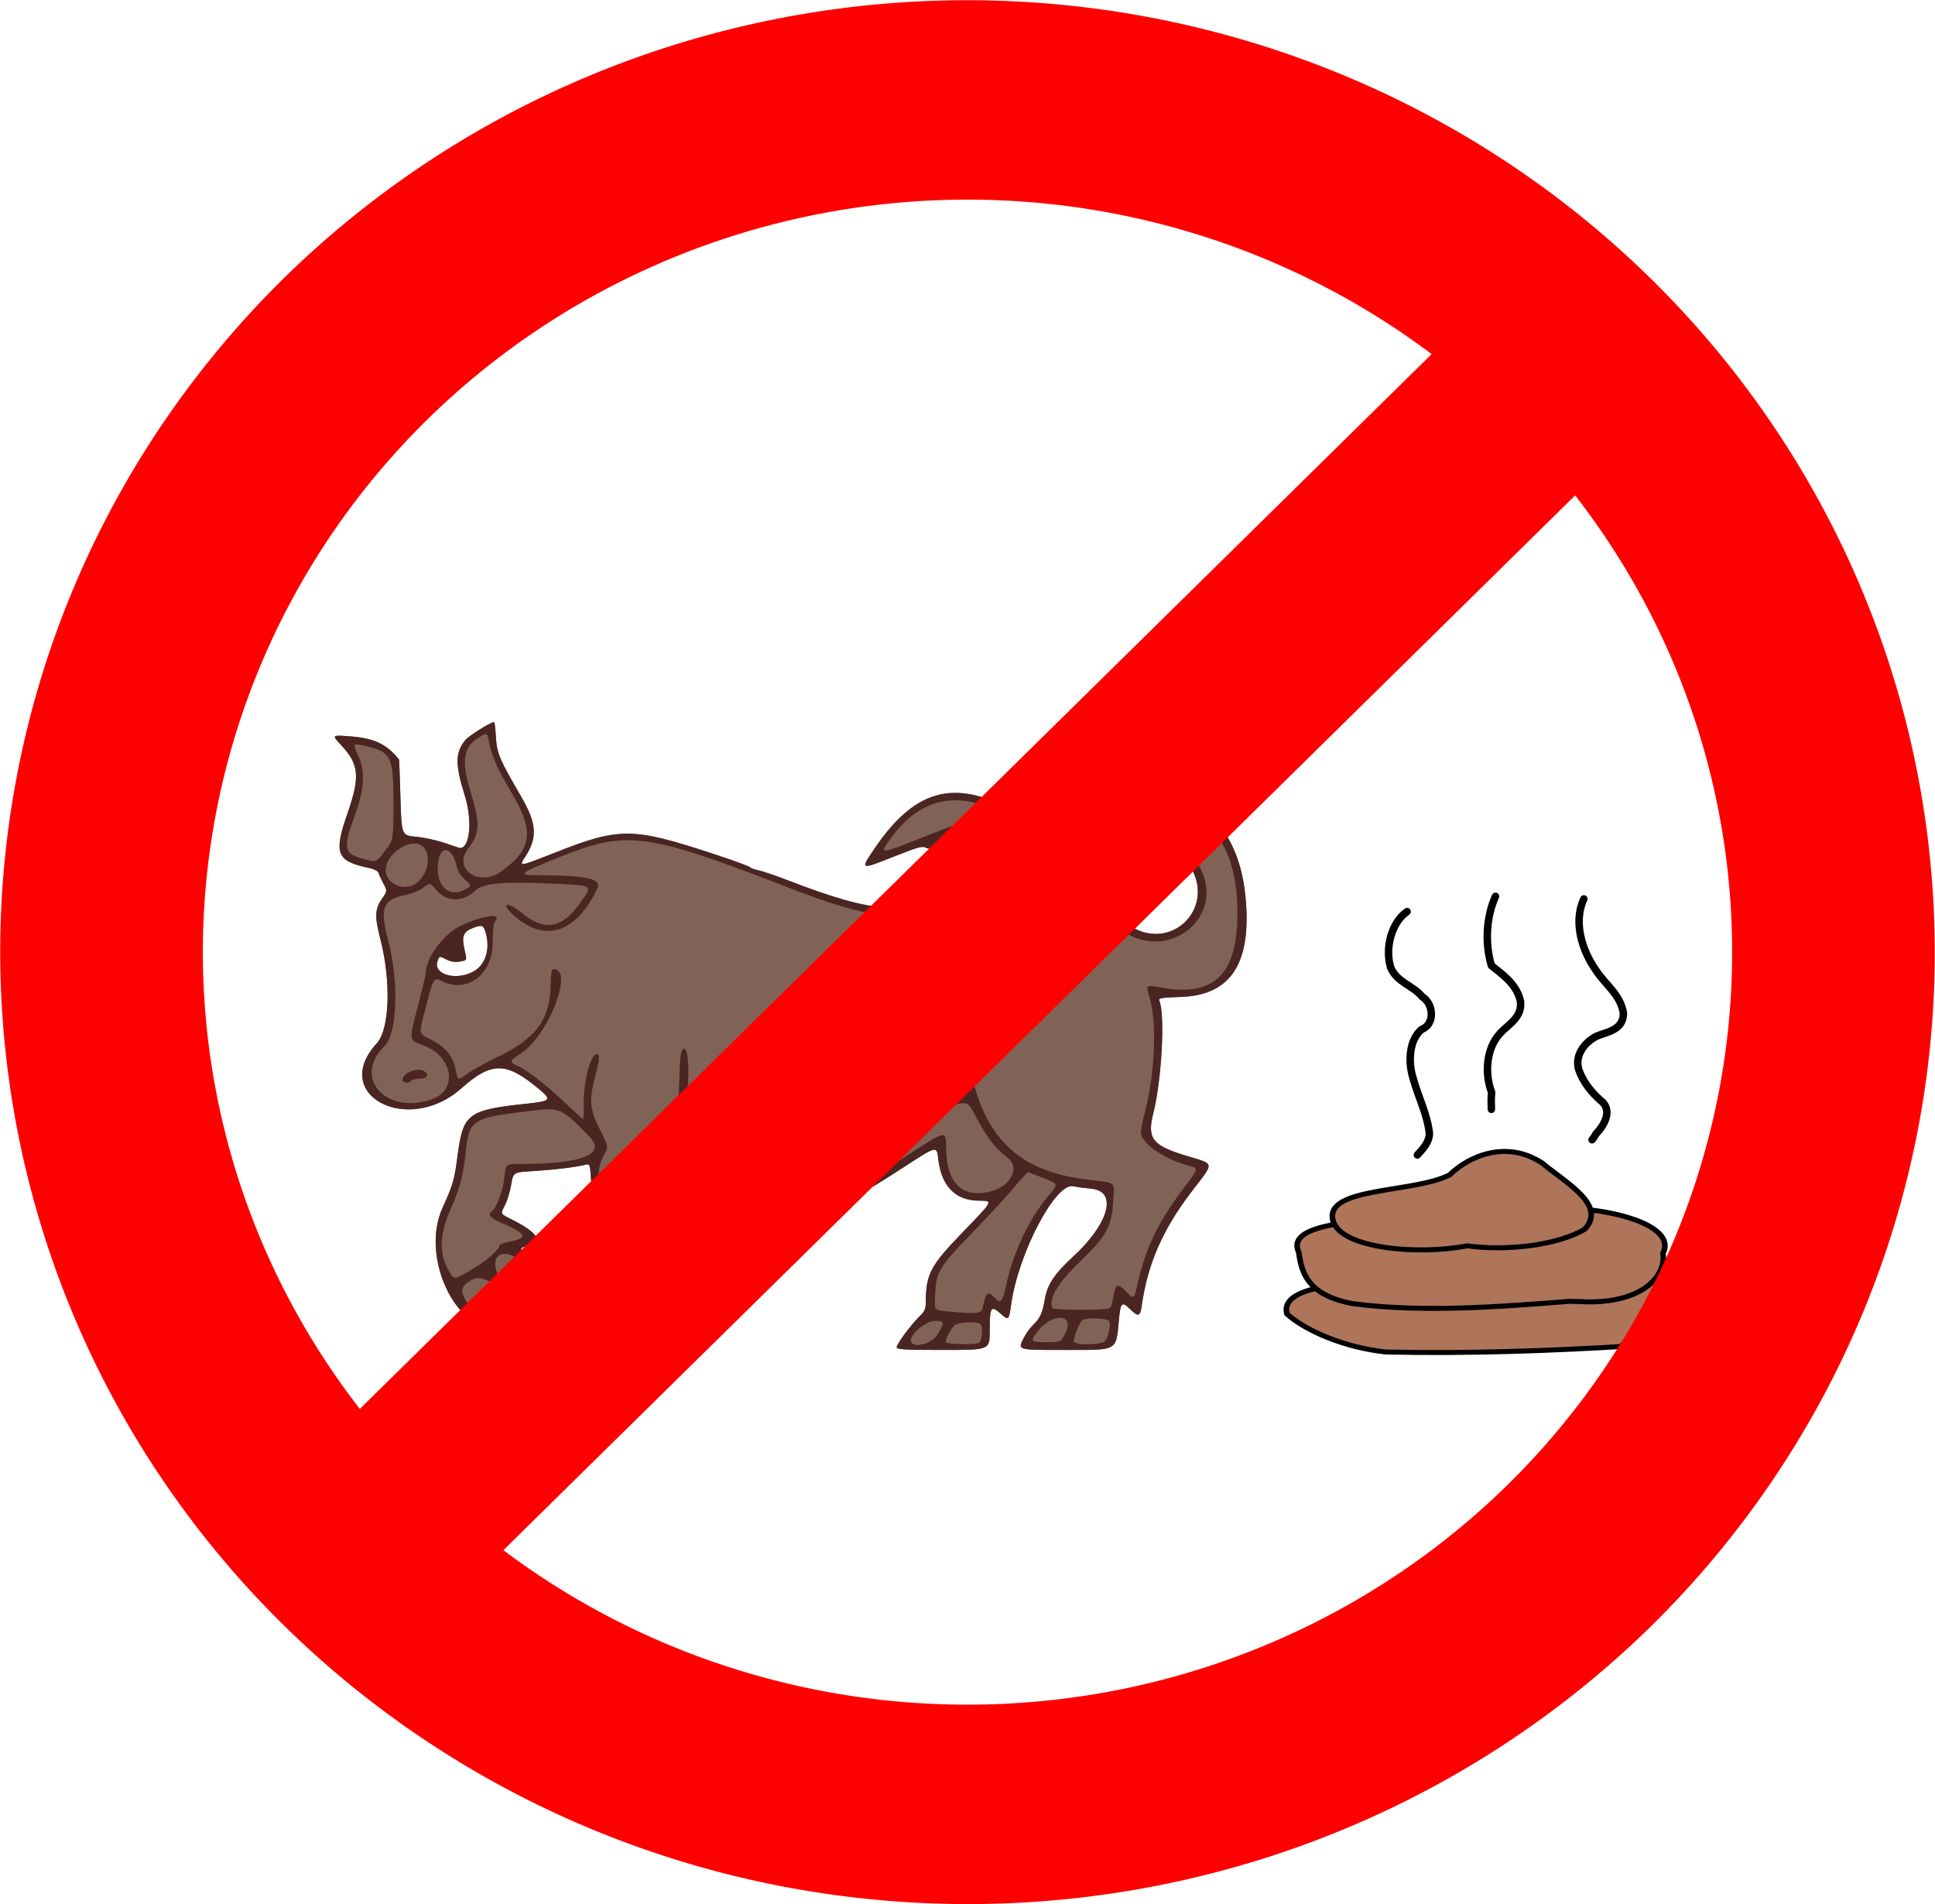 <?xml version="1.0" encoding="UTF-8" standalone="no"?>
<svg
   xmlns:dc="http://purl.org/dc/elements/1.1/"
   xmlns:cc="http://creativecommons.org/ns#"
   xmlns:rdf="http://www.w3.org/1999/02/22-rdf-syntax-ns#"
   xmlns:svg="http://www.w3.org/2000/svg"
   xmlns="http://www.w3.org/2000/svg"
   height="982.729"
   width="998.554"
   version="1.1"
   id="svg5951"
   viewBox="-144 -144 998.554 982.729">
  <defs
     id="defs5961" />
  <title
     id="title5953">“No &lt;blank&gt;” overlay</title>
  <g
     id="layer1"
     transform="translate(226.691,-60.918)">
    <g
       id="g3337"
       transform="translate(18.571,-27.143)">
      <g
         id="g6551">
        <path
           d="m -99.532,639.678 c 0,-2.703 4.834,-9.946 10.951,-16.408 12.028,-12.707 18.656,-43.991 11.284,-53.254 -4.688,-5.89 -6.543,-10.673 -7.029,-18.122 -0.447,-6.85 -0.615,-7.29 -2.592,-6.802 -5.051,1.249 -15.904,2.607 -25.897,3.241 -12.155,0.771 -11.398,0.296 -12.831,8.045 -0.587,3.177 -1.927,7.46 -2.977,9.518 -2.494,4.888 -2.769,4.359 4.048,7.8 12.536,6.328 15.702,11.115 8.543,12.918 -5.356,1.349 -5.567,2.228 -1.25,5.223 16.289,11.301 17.09,13.691 6.999,20.881 -4.245,3.025 -11.494,8.537 -16.108,12.25 -20.986,16.885 -47.878,-28.206 -34.441,-57.75 5.423,-11.925 6.031,-14.056 7.768,-27.239 2.792,-21.191 5.361,-23.107 35.283,-26.314 13.293,-1.425 13.606,-1.911 5.5,-8.539 -16.073,-13.144 -23.57,-13.028 -38.927,0.604 -27.723,24.609 -67.956,3.239 -43.66,-23.19 6.678,-7.264 7.544,-31.839 1.897,-53.822 -3.053,-11.886 -2.886,-15.48 0.977,-21.054 2.619,-3.779 2.619,-3.779 0.59,-7.612 -1.116,-2.108 -2.245,-4.577 -2.509,-5.486 -0.305,-1.048 -2.384,-2.061 -5.689,-2.769 -15.983,-3.428 -17.484,-7.405 -10.442,-27.667 6.715,-19.321 6.163,-25.497 -3.177,-35.542 -4.81,-5.173 -4.81,-5.173 3.734,-4.584 13.166,0.907 19.53,3.829 26.13,12 0.096,0.118 0.433,8.99 0.75,19.715 0.576,19.5 0.576,19.5 8.076,20.164 4.125,0.365 10.841,1.828 14.925,3.25 4.084,1.422 7.555,2.586 7.714,2.586 5.217,0 6.504,-14.345 2.444,-27.238 -5.01,-15.909 -4.923,-22.234 0.392,-28.55 1.978,-2.351 12.991,-9.212 14.787,-9.212 0.265,0 0.684,3.498 0.932,7.774 0.482,8.321 1.841,11.52 13.056,30.726 7.994,13.69 8.507,21.132 2.126,30.842 -3.574,5.437 -3.432,5.42 14.786,-1.782 33.94,-13.418 40.314,-13.378 82.478,0.513 10.068,3.317 18.538,6.407 18.822,6.866 0.284,0.459 2.115,1.135 4.071,1.502 1.955,0.367 8.822,2.697 15.261,5.178 44.938,17.316 60.083,18.409 96.289,6.944 24.796,-7.852 54.77,-1.977 78.417,15.368 23.016,16.883 48.541,-9.366 31.207,-32.092 -10.126,-13.276 -27.728,-15.897 -48.68,-7.248 -27.601,11.394 -39.223,12.223 -53.705,3.831 -3.84,-2.226 -5.236,-2.421 -17.264,-2.421 -8.463,0 -13.766,-0.425 -15.012,-1.203 -1.625,-1.015 -4.213,-0.293 -16.538,4.615 -17.432,6.941 -17.456,6.931 -9.933,-4.169 18.359,-27.085 36.397,-34.365 60.925,-24.589 32.349,12.893 38.742,13.326 60.085,4.07 37.375,-16.21 66.159,2.241 70.392,45.122 3.391,34.358 -7.332,51.097 -33.292,51.971 -10.489,0.353 -11.738,0.582 -11.119,2.041 3.027,7.133 1.202,40.876 -3.138,58.01 -3.272,12.919 -0.55,16.518 16.439,21.736 15.732,4.832 15.408,2.848 3.104,18.993 -14.745,19.347 -22.487,37.135 -25.527,58.653 -0.793,5.61 -1.726,5.838 -6.19,1.512 -4.04,-3.916 -4.736,-3.217 -5.558,5.589 -1.528,16.368 -0.293,15.65 -26.904,15.65 -26.49,0 -25.53,0.298 -21.884,-6.79 1.05,-2.041 3.289,-5.022 4.977,-6.625 3.123,-2.967 4.423,-5.983 5.612,-13.03 1.225,-7.254 5.081,-13.025 14.433,-21.601 18.639,-17.093 23.227,-33.796 9.652,-35.137 -3.804,-0.376 -8.017,-0.96 -9.36,-1.297 -9.069,-2.276 -28.376,34.323 -32.145,60.935 -1.198,8.456 -1.239,8.489 -5.68,4.589 -4.787,-4.203 -5.363,-3.219 -5.382,9.206 -0.015,9.75 -0.015,9.75 -24.015,9.75 -19.912,0 -24,-0.239 -24,-1.401 0,-1.693 7.624,-11.956 11.913,-16.036 2.317,-2.205 3.089,-3.826 3.095,-6.5 0.032,-15.183 2.226,-19.409 19.136,-36.869 15.742,-16.253 15.707,-16.186 8.606,-16.216 -12.336,-0.052 -19.533,-7.235 -21.268,-21.228 -0.915,-7.382 -0.111,-7.594 -19.887,5.261 -9.298,6.044 -17.51,10.989 -18.25,10.989 -2.689,0 -0.541,-12.847 3.642,-21.786 3.963,-8.469 4.481,-8.378 -13.746,-2.408 -24.493,8.022 -38.893,11.066 -60.823,12.857 -6.136,0.501 -10.723,0.098 -27.014,-2.376 -3.095,-0.47 -3.095,-0.47 -2.048,4.642 1.31,6.396 -0.203,12.737 -4.4,18.444 -5.3,7.207 -4.069,18.056 4.655,41.012 5.148,13.546 4.939,14.59 -2.346,11.719 -5.042,-1.987 -5.042,-1.987 -5.71,5.704 -1.373,15.809 1.496,14.191 -25.167,14.191 -15.523,0 -23.389,-0.35 -23.389,-1.04 z m -45.885,-194.02 c 6.554,-3.344 9.277,-11.389 6.832,-20.191 -1.156,-4.161 -2.057,-4.438 -7.308,-2.244 -4.274,1.786 -5.156,4.284 -3.718,10.527 1.4,6.074 1.5,5.798 -2.366,6.523 -2.29,0.43 -4.52,0.11 -6.654,-0.955 -4.017,-2.004 -3.803,-2.033 -4.816,0.649 -2.536,6.715 8.928,10.334 18.029,5.691 z"
           id="path3341"
           style="fill:#806356;fill-opacity:1" />
        <path
           d="m -99.532,639.678 c 0,-2.703 4.834,-9.946 10.951,-16.408 12.028,-12.707 18.656,-43.991 11.284,-53.254 -4.688,-5.89 -6.543,-10.673 -7.029,-18.122 -0.447,-6.85 -0.615,-7.29 -2.592,-6.802 -5.051,1.249 -15.904,2.607 -25.897,3.241 -12.155,0.771 -11.398,0.296 -12.831,8.045 -0.587,3.177 -1.927,7.46 -2.977,9.518 -2.494,4.888 -2.769,4.359 4.048,7.8 12.536,6.328 15.702,11.115 8.543,12.918 -5.356,1.349 -5.567,2.228 -1.25,5.223 16.289,11.301 17.09,13.691 6.999,20.881 -4.245,3.025 -11.494,8.537 -16.108,12.25 -20.986,16.885 -47.878,-28.206 -34.441,-57.75 5.423,-11.925 6.031,-14.056 7.768,-27.239 2.792,-21.191 5.361,-23.107 35.283,-26.314 13.293,-1.425 13.606,-1.911 5.5,-8.539 -16.073,-13.144 -23.57,-13.028 -38.927,0.604 -27.723,24.609 -67.956,3.239 -43.66,-23.19 6.678,-7.264 7.544,-31.839 1.897,-53.822 -3.053,-11.886 -2.886,-15.48 0.977,-21.054 2.619,-3.779 2.619,-3.779 0.59,-7.612 -1.116,-2.108 -2.245,-4.577 -2.509,-5.486 -0.305,-1.048 -2.384,-2.061 -5.689,-2.769 -15.983,-3.428 -17.484,-7.405 -10.442,-27.667 6.715,-19.321 6.163,-25.497 -3.177,-35.542 -4.81,-5.173 -4.81,-5.173 3.734,-4.584 13.166,0.907 19.53,3.829 26.13,12 0.096,0.118 0.433,8.99 0.75,19.715 0.576,19.5 0.576,19.5 8.076,20.164 4.125,0.365 10.841,1.828 14.925,3.25 4.084,1.422 7.555,2.586 7.714,2.586 5.217,0 6.504,-14.345 2.444,-27.238 -5.01,-15.909 -4.923,-22.234 0.392,-28.55 1.978,-2.351 12.991,-9.212 14.787,-9.212 0.265,0 0.684,3.498 0.932,7.774 0.482,8.321 1.841,11.52 13.056,30.726 7.994,13.69 8.507,21.132 2.126,30.842 -3.574,5.437 -3.432,5.42 14.786,-1.782 33.94,-13.418 40.314,-13.378 82.478,0.513 10.068,3.317 18.538,6.407 18.822,6.866 0.284,0.459 2.115,1.135 4.071,1.502 1.955,0.367 8.822,2.697 15.261,5.178 44.938,17.316 60.083,18.409 96.289,6.944 24.796,-7.852 54.77,-1.977 78.417,15.368 23.016,16.883 48.541,-9.366 31.207,-32.092 -10.126,-13.276 -27.728,-15.897 -48.68,-7.248 -27.601,11.394 -39.223,12.223 -53.705,3.831 -3.84,-2.226 -5.236,-2.421 -17.264,-2.421 -8.463,0 -13.766,-0.425 -15.012,-1.203 -1.625,-1.015 -4.213,-0.293 -16.538,4.615 -17.432,6.941 -17.456,6.931 -9.933,-4.169 18.359,-27.085 36.397,-34.365 60.925,-24.589 32.349,12.893 38.742,13.326 60.085,4.07 37.375,-16.21 66.159,2.241 70.392,45.122 3.391,34.358 -7.332,51.097 -33.292,51.971 -10.489,0.353 -11.738,0.582 -11.119,2.041 3.027,7.133 1.202,40.876 -3.138,58.01 -3.272,12.919 -0.55,16.518 16.439,21.736 15.732,4.832 15.408,2.848 3.104,18.993 -14.745,19.347 -22.487,37.135 -25.527,58.653 -0.793,5.61 -1.726,5.838 -6.19,1.512 -4.04,-3.916 -4.736,-3.217 -5.558,5.589 -1.528,16.368 -0.293,15.65 -26.904,15.65 -26.49,0 -25.53,0.298 -21.884,-6.79 1.05,-2.041 3.289,-5.022 4.977,-6.625 3.123,-2.967 4.423,-5.983 5.612,-13.03 1.225,-7.254 5.081,-13.025 14.433,-21.601 18.639,-17.093 23.227,-33.796 9.652,-35.137 -3.804,-0.376 -8.017,-0.96 -9.36,-1.297 -9.069,-2.276 -28.376,34.323 -32.145,60.935 -1.198,8.456 -1.239,8.489 -5.68,4.589 -4.787,-4.203 -5.363,-3.219 -5.382,9.206 -0.015,9.75 -0.015,9.75 -24.015,9.75 -19.912,0 -24,-0.239 -24,-1.401 0,-1.693 7.624,-11.956 11.913,-16.036 2.317,-2.205 3.089,-3.826 3.095,-6.5 0.032,-15.183 2.226,-19.409 19.136,-36.869 15.742,-16.253 15.707,-16.186 8.606,-16.216 -12.336,-0.052 -19.533,-7.235 -21.268,-21.228 -0.915,-7.382 -0.111,-7.594 -19.887,5.261 -9.298,6.044 -17.51,10.989 -18.25,10.989 -2.689,0 -0.541,-12.847 3.642,-21.786 3.963,-8.469 4.481,-8.378 -13.746,-2.408 -24.493,8.022 -38.893,11.066 -60.823,12.857 -6.136,0.501 -10.723,0.098 -27.014,-2.376 -3.095,-0.47 -3.095,-0.47 -2.048,4.642 1.31,6.396 -0.203,12.737 -4.4,18.444 -5.3,7.207 -4.069,18.056 4.655,41.012 5.148,13.546 4.939,14.59 -2.346,11.719 -5.042,-1.987 -5.042,-1.987 -5.71,5.704 -1.373,15.809 1.496,14.191 -25.167,14.191 -15.523,0 -23.389,-0.35 -23.389,-1.04 z m 19.735,-2.775 c 4.613,-2.93 5.542,-14.185 1.171,-14.185 -5,0 -16.291,10.949 -14.418,13.981 0.736,1.191 11.434,1.356 13.247,0.204 z m 23.23,-1.119 c 3.816,-7.13 1.218,-12.161 -6.123,-11.86 -7.079,0.291 -12.554,6.89 -10.391,12.526 0.875,2.28 15.248,1.7 16.514,-0.666 z m 151.15,-3.066 c 3.808,-6.273 3.661,-7 -1.415,-7 -5.092,0 -14.016,8.055 -12.193,11.005 1.989,3.218 10.797,0.625 13.608,-4.005 z m 21.307,4.393 c 1.714,-0.658 2.319,-8.819 0.726,-9.804 -2.51,-1.551 -12.247,-0.836 -13.691,1.006 -2.663,3.396 -4.55,7.44 -3.935,8.434 0.652,1.056 14.33,1.35 16.9,0.364 z m 64.971,-0.925 c 1.675,-1.675 3.004,-7.189 2.439,-10.118 -0.337,-1.747 -11.426,-2.305 -14.049,-0.707 -1.34,0.816 -4.845,9.741 -4.341,11.054 0.753,1.962 13.95,1.772 15.952,-0.23 z m -20.098,-4.718 c 4.437,-9.613 -7.083,-9.908 -14.541,-0.373 -4.042,5.168 -3.663,5.623 4.684,5.623 7.434,0 7.434,0 9.857,-5.25 z m -290.64,-9.18 c 6.998,-6.397 -7.407,-22.467 -15.934,-17.775 -7.308,4.021 -6.619,7.884 3.208,18.011 5.124,5.28 6.725,5.25 12.726,-0.235 z m 247.84,-3.82 c 1.522,-7.56 2.652,-8.454 6.005,-4.75 3.075,3.398 4.087,2.338 5.922,-6.204 3.625,-16.868 11.722,-34.158 21.446,-45.797 5.766,-6.901 5.843,-6.546 -2.103,-9.661 -3.983,-1.561 -7.513,-2.965 -7.845,-3.119 -0.331,-0.154 -3.485,3.221 -7.008,7.5 -3.523,4.279 -13.447,15.056 -22.052,23.949 -17.402,17.983 -18.523,19.914 -19.067,32.831 -0.294,7 -0.294,7 6.205,7.577 16.404,1.457 17.768,1.286 18.495,-2.327 z m 65.2,0.742 c 0.657,-0.213 1.473,-2.098 1.814,-4.189 1.4,-8.6 2.087,-9.103 6.522,-4.772 4.662,4.553 4.247,4.844 6.466,-4.53 4.299,-18.157 10.188,-30.43 22.605,-47.11 9.411,-12.642 9.207,-11.37 2.148,-13.408 -12.182,-3.516 -23.25,-11.509 -23.25,-16.79 0,-1.231 1.09,-6.535 2.422,-11.787 4.944,-19.49 5.886,-45.477 2.094,-57.754 -2.056,-6.655 -2.102,-6.617 6.239,-5.126 26.088,4.662 38.022,-5.902 39.012,-34.537 1.262,-36.492 -13.522,-58.237 -40.268,-59.227 -9.54,-0.353 -12.152,0.326 -32,8.316 -14.894,5.996 -27.661,4.324 -55,-7.205 -21.08,-8.889 -38.904,-3.017 -52.899,17.428 -4.253,6.213 -3.376,6.122 16.105,-1.681 9.786,-3.92 18.356,-7.125 19.043,-7.124 2.205,0.005 1.335,3.901 -1.25,5.595 -4.119,2.699 -2.921,3.408 5.75,3.404 7.508,-0.004 8.895,0.322 15.417,3.628 13.005,6.591 23.078,5.954 43.658,-2.761 30.424,-12.883 51.509,-8.682 62.358,12.425 13.165,25.613 -16.865,49.285 -40.683,32.07 -23.189,-16.76 -50.537,-22.444 -73.627,-15.303 -38.531,11.917 -52.653,10.976 -97.873,-6.52 -73.846,-28.571 -83.558,-29.884 -118.26,-15.992 -21.149,8.466 -22.367,9.453 -11.7,9.474 25.573,0.051 33.419,1.756 31.046,6.747 -10.828,22.778 -26.564,28.216 -42.407,14.655 -7.998,-6.846 -4.907,-8.666 3.327,-1.959 11.765,9.583 20.707,8.115 30.012,-4.925 6.751,-9.46 7.034,-9.203 -11.039,-10.05 -28.131,-1.318 -38.848,-0.482 -42.79,3.338 -6.571,6.369 -15.067,6.177 -20.542,-0.465 -2.963,-3.595 -2.963,-3.595 -6.453,-0.933 -2.067,1.577 -6.078,3.187 -9.84,3.95 -11.044,2.241 -12.65,6.779 -8.259,23.349 5.619,21.206 4.704,48.067 -1.855,54.429 -16.808,16.303 0.766,35.894 24.58,27.4 13.45,-4.797 10.641,-22.178 -4.476,-27.69 -7.772,-2.834 -7.664,-2.081 -2.913,-20.324 2.24,-8.602 4.073,-16.276 4.073,-17.052 0,-7.919 9.662,-20.717 18.7,-24.767 11.328,-5.077 20.61,-6.206 17.196,-2.093 -0.899,1.084 -1.341,4.745 -1.363,11.312 -0.055,16.463 -13.415,26.345 -26.482,19.588 -3.816,-1.973 -4.1,-1.503 -7.899,13.047 -3.969,15.204 -4.181,13.878 2.783,17.394 7.247,3.658 11.116,8.479 12.544,15.627 1.073,5.373 1.073,5.373 6.047,1.791 2.736,-1.97 9.474,-5.716 14.974,-8.323 20.182,-9.568 27.63,-19.448 27.935,-37.061 0.117,-6.714 0.454,-8.5 1.606,-8.5 10.567,0 -2.924,34.441 -17.039,43.498 -5.882,3.775 -6.086,4.514 -1.752,6.355 4.942,2.1 14.616,9.597 24.638,19.094 4.963,4.704 9.179,8.552 9.368,8.552 0.189,0 0.321,-4.162 0.294,-9.25 -0.066,-12.272 4.53,-27.07 7.489,-24.111 0.718,0.718 0.233,4.096 -1.574,10.95 -3.341,12.674 -2.918,17.169 2.654,28.216 4.189,8.304 4.189,8.304 1.993,12.212 -4.681,8.329 -3.736,19.101 2.35,26.792 5.743,7.258 5.71,25.775 -0.076,43.096 -3.052,9.136 -2.946,9.243 8.706,8.885 9.41,-0.29 9.41,-0.29 9.089,-3.04 -0.378,-3.234 0.664,-3.422 6.852,-1.239 5.379,1.898 5.575,1.661 3.478,-4.207 -0.944,-2.642 -2.837,-7.954 -4.207,-11.804 -4.26,-11.977 -4.484,-27.083 -0.47,-31.656 5.612,-6.391 6.704,-13.408 3.168,-20.344 -2.557,-5.016 -2.611,-4.645 1.517,-10.391 6.287,-8.751 7.738,-14.529 8.241,-32.821 0.335,-12.169 0.792,-16.499 1.832,-17.363 4.872,-4.043 3.216,33.812 -1.956,44.734 -7.972,16.834 25.765,18.312 75.366,3.301 12.808,-3.876 69.592,-24.586 71.307,-26.006 0.444,-0.368 -0.087,-5.57 -1.181,-11.561 -2.716,-14.875 -3.267,-20.623 -2.147,-22.393 2.013,-3.182 3.779,1.495 6.021,15.942 6.192,39.911 24.449,58.73 61.24,63.125 15.615,1.865 14.11,0.658 13.529,10.856 -0.767,13.447 -3.295,18.071 -17.264,31.577 -11.411,11.033 -16.1,18.9 -14.207,23.835 0.441,1.149 25.911,1.285 29.396,0.156 z m -364.69,-117.82 c 0,-3.756 8.063,-6.845 11.403,-4.369 2.595,1.923 1.195,3.714 -2.903,3.714 -1.86,0 -3.66,0.45 -4,1 -0.918,1.486 -4.5,1.211 -4.5,-0.345 z m 67.091,109.2 c 7.814,-5.481 5.15,-10.59 -9.392,-18.009 -10.565,-5.39 -13.689,5.48 -4.34,15.098 8.105,8.338 6.485,7.995 13.732,2.911 z m -30.546,-11.882 c 7.612,-4.598 13.455,-9.809 13.455,-11.999 0,-0.48 2.711,-1.406 6.024,-2.058 9.119,-1.794 7.782,-4.071 -5.824,-9.925 -4.995,-2.149 -6.44,-4.107 -4.098,-5.554 2.279,-1.408 5.842,-11.102 6.487,-17.647 0.669,-6.789 0.669,-6.789 8.29,-6.797 31.933,-0.034 44.435,-5.008 35.525,-14.132 -15.031,-15.392 -14.57,-15.211 -33.118,-12.935 -27.769,3.409 -29.019,4.305 -30.8,22.075 -1.052,10.494 -3.151,18.252 -7.624,28.181 -5.97,13.25 -6.176,23.418 -0.658,32.569 2.512,4.166 2.499,4.168 12.342,-1.777 z m 267.64,-40.007 c 9.883,-2.745 14.514,-12.323 8.235,-17.028 -6.243,-4.678 -10.674,-10.314 -16.047,-20.414 -5.455,-10.255 -3.588,-10.101 -24.871,-2.047 -20.569,7.783 -26.767,13.832 -29.095,28.394 -0.86,5.376 -2.015,5.843 18.282,-7.395 20.551,-13.403 19.664,-13.296 19.887,-2.409 0.358,17.498 8.836,25.002 23.609,20.899 z m -268.07,-113.02 c 6.554,-3.344 9.277,-11.389 6.832,-20.191 -1.156,-4.161 -2.057,-4.438 -7.308,-2.244 -4.274,1.786 -5.156,4.284 -3.718,10.527 1.4,6.074 1.5,5.798 -2.366,6.523 -2.29,0.43 -4.52,0.11 -6.654,-0.955 -4.017,-2.004 -3.803,-2.033 -4.816,0.649 -2.536,6.715 8.928,10.334 18.029,5.691 z m -4.065,-42.467 c 3.668,-1.897 3.663,-2.225 -0.086,-5.402 -2.052,-1.739 -3.43,-4.182 -4.25,-7.539 -2.441,-9.987 -8.676,-10.036 -9.502,-0.074 -0.919,11.087 5.639,17.255 13.838,13.015 z m -24.665,-3.563 c 5.371,-4.225 7.374,-12.956 4.058,-17.689 -5.315,-7.588 -22.067,3.11 -19.952,12.74 1.429,6.504 10.375,9.29 15.893,4.949 z m 43.483,-5.818 c 16.185,-11.525 17.341,-20.76 5.141,-41.094 -6.976,-11.628 -10.382,-19.408 -11.492,-26.25 -0.703,-4.338 -0.921,-4.411 -5.277,-1.755 -7.811,4.763 -8.979,12.114 -4.324,27.234 5.238,17.015 5.073,22.209 -0.944,29.806 -8.354,10.547 5.316,20.305 16.895,12.06 z m -59.853,-10.73 c 4.255,-5.636 4.255,-5.636 4.282,-24.25 0.036,-24.333 -1.083,-26.7 -14.044,-29.713 -7.048,-1.638 -7.129,-1.545 -4.173,4.785 3.846,8.235 3.289,17.319 -1.942,31.647 -5.986,16.394 -5.422,19.055 4.611,21.754 6.851,1.843 6.62,1.929 11.265,-4.223 z"
           id="path3339"
           style="fill:#4a2522" />
      </g>
      <g
         transform="matrix(0.937,0,0,0.837,-67.527,111.132)"
         id="g6573">
        <path
           style="fill:#ae755b;fill-opacity:1;fill-rule:evenodd;stroke:#000000;stroke-width:3.08;stroke-linecap:round;stroke-linejoin:round;stroke-miterlimit:4;stroke-dasharray:none;stroke-opacity:1"
           d="m 555.443,630.216 c -44.914,3.075 -90.348,4.875 -135.632,3.758 -22.555,-2.749 -43.676,-12.79 -54.381,-23.404 -4.809,-19.572 42.384,-19.87 68.706,-19.107 40.295,-3.842 78.465,-13.521 119.741,-14.603 26.565,2.445 60.507,12.86 57.393,28.645 -1.709,15.133 -39.972,24.183 -61.093,24.04"
           id="path6555" />
        <path
           style="fill:#ae755b;fill-opacity:1;fill-rule:evenodd;stroke:#000000;stroke-width:3.08;stroke-linecap:round;stroke-linejoin:round;stroke-miterlimit:4;stroke-dasharray:none;stroke-opacity:1"
           d="m 521.213,602.716 c -38.776,3.433 -81.095,7.068 -119.288,1.495 -25.651,-5.221 -28.486,-19.693 -30.009,-31.789 -8.013,-19.28 39.615,-18.738 63.942,-23.156 28.067,-6.038 59.314,-4.518 89.138,-3.641 26.52,1.843 54.474,12.244 47.507,27.509 2.181,14.165 -12.12,31.94 -45.774,29.764 l -5.515,-0.182 z"
           id="path6557" />
        <path
           style="fill:#ae755b;fill-opacity:1;fill-rule:evenodd;stroke:#000000;stroke-width:3.08;stroke-linecap:round;stroke-linejoin:round;stroke-miterlimit:4;stroke-dasharray:none;stroke-opacity:1"
           d="m 464.603,568.51 c -26.787,5.92 -69.723,1.724 -73.832,-15.54 -4.958,-20.9 44.755,-16.874 64.28,-28.233 10.761,-11.82 31.58,-21.709 51.099,-7.099 13.121,12.253 35.556,25.754 23.321,40.586 -14.405,9.733 -42.519,13.758 -64.867,10.286 z"
           id="path6559" />
      </g>
      <path
         id="path6578"
         d="m 336.876,414.496 c -7.855,5.361 -11.641,18.663 -8.452,28.965 3.338,7.68 11.411,9.077 16.269,14.991 5.894,3.65 6.697,14.152 -0.293,16.824 -6.531,5.43 -7.121,16.798 -4.434,25.21 2.587,9.628 7.342,18.475 8.431,28.639 -0.227,4.748 -3.603,8.008 -6.217,10.961"
         style="fill:none;fill-rule:evenodd;stroke:#000000;stroke-width:3.861;stroke-linecap:round;stroke-linejoin:round;stroke-miterlimit:4;stroke-dasharray:none;stroke-opacity:1" />
      <path
         id="path6580"
         d="m 382.48,406.647 c -4.819,10.771 -5.505,24.147 -2.129,35.685 5.819,4.729 13.011,9.517 15.01,18.383 1.126,8.66 -6.706,12.143 -10.819,16.988 -6.729,7.508 -7.817,20.282 -4.036,30.118 -0.328,2.887 -0.254,5.813 -0.146,8.716"
         style="fill:none;fill-rule:evenodd;stroke:#000000;stroke-width:3.861;stroke-linecap:round;stroke-linejoin:round;stroke-miterlimit:4;stroke-dasharray:none;stroke-opacity:1" />
      <path
         id="path6582"
         d="m 428.083,407.955 c -5.686,12.282 -0.67,27.111 6.271,36.849 4.664,7.329 12.594,12.398 14.158,22.143 -0.026,8.691 -8.419,9.599 -13.486,11.69 -5.472,2.536 -11.814,9.097 -9.663,17.15 2.251,6.681 6.533,11.809 11.203,16.034 6.695,4.871 2.156,12.862 -2.136,17.292 -0.613,1.125 -1.315,2.177 -2.104,3.122"
         style="fill:none;fill-rule:evenodd;stroke:#000000;stroke-width:3.861;stroke-linecap:round;stroke-linejoin:round;stroke-miterlimit:4;stroke-dasharray:none;stroke-opacity:1" />
    </g>
  </g>
  <path
     style="fill:#ff0000"
     id="path5955"
     d="M 2.178,-0.138 A 499.357,491.444 0 0 1 708.376,694.868 499.357,491.444 0 0 1 2.178,-0.138 M 115.762,655.986 A 394.597,388.344 0 0 0 668.868,111.646 Z M 594.792,38.743 A 394.597,388.344 0 0 0 41.686,583.084 Z" />
</svg>
